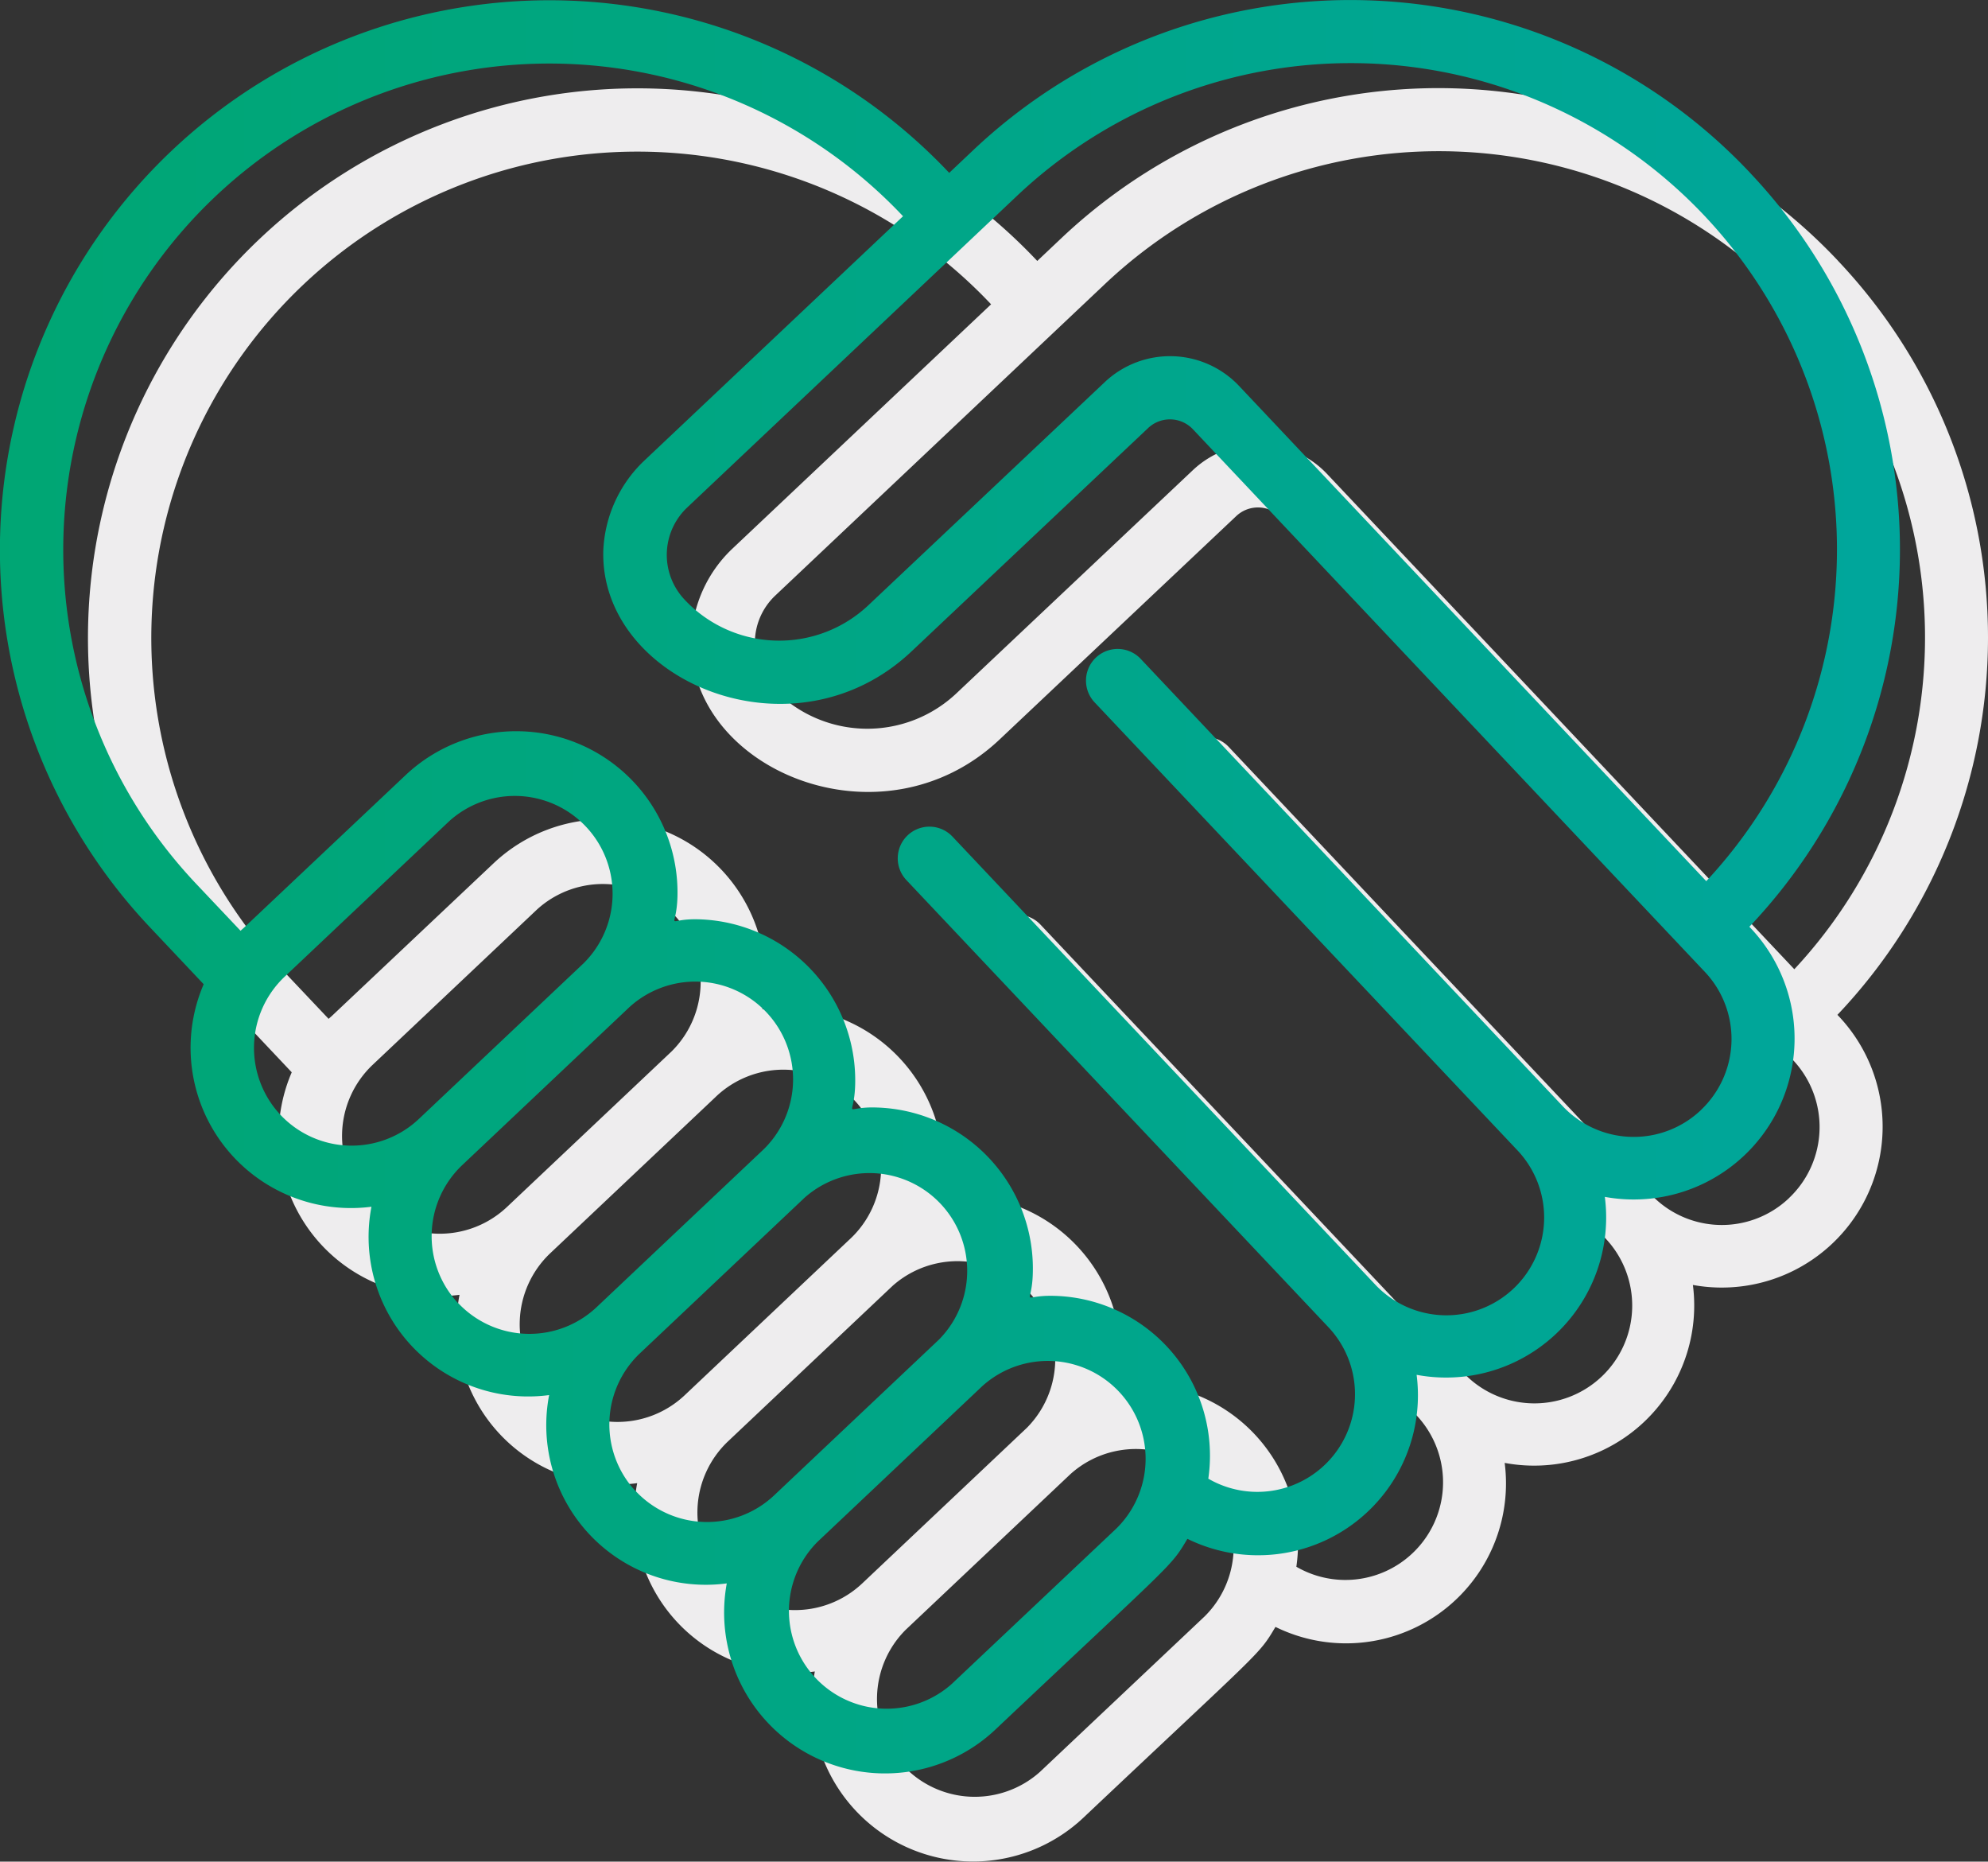 <svg xmlns="http://www.w3.org/2000/svg" xmlns:xlink="http://www.w3.org/1999/xlink" width="67.728" height="63.408" viewBox="0 0 67.728 63.408">
  <rect x="0" y="0" width="67.728" height="63.408" fill="#333333" stroke="none"/>
  <defs>
    <linearGradient id="linear-gradient" y1="0.5" x2="1" y2="0.5" gradientUnits="objectBoundingBox">
      <stop offset="0" stop-color="#00a673"/>
      <stop offset="1" stop-color="#00a69c"/>
    </linearGradient>
  </defs>
  <g id="Shape" transform="translate(-1463.636 -2093.592)">
    <path id="Shape-2" data-name="Shape" d="M59.625,6.881a18.7,18.7,0,0,0-26.463-.769l-.819.774A18.719,18.719,0,0,0,5.1,32.567l1.844,1.954A5.462,5.462,0,0,0,12.66,42.1a5.436,5.436,0,0,0,6.053,6.415,5.435,5.435,0,0,0,6.052,6.414,5.481,5.481,0,0,0,9.148,4.982c6.157-5.813,5.964-5.523,6.545-6.5a5.448,5.448,0,0,0,7.809-5.586,5.453,5.453,0,0,0,6.412-6.061,5.48,5.48,0,0,0,4.924-9.2,18.664,18.664,0,0,0,.022-25.681ZM9.565,38.976a3.337,3.337,0,0,1,.136-4.71l5.61-5.3a3.332,3.332,0,0,1,4.572,4.846l-5.61,5.3a3.334,3.334,0,0,1-4.708-.136Zm6.053,6.415a3.335,3.335,0,0,1,.136-4.71l5.61-5.3a3.331,3.331,0,1,1,4.571,4.845l-5.61,5.3a3.335,3.335,0,0,1-4.707-.141ZM21.671,51.8a3.336,3.336,0,0,1,.137-4.709l5.61-5.3a3.33,3.33,0,0,1,4.572,4.838l-5.61,5.3a3.332,3.332,0,0,1-4.709-.134Zm10.762,6.551A3.331,3.331,0,0,1,27.86,53.51l5.61-5.3a3.332,3.332,0,0,1,4.572,4.846ZM57.95,38.81a3.322,3.322,0,0,1-4.707-.136L38.867,23.44a1.079,1.079,0,0,0-1.57,1.481l14.38,15.232a3.331,3.331,0,1,1-4.844,4.573L32.454,29.493a1.079,1.079,0,0,0-1.57,1.481L45.259,46.2a3.327,3.327,0,0,1-4.089,5.162,5.446,5.446,0,0,0-5.254-6.227c-1.187-.031-.755.418-.725-.769a5.486,5.486,0,0,0-5.327-5.646c-1.187-.038-.761.432-.725-.769A5.488,5.488,0,0,0,23.81,32.31c-1.194-.033-.761.441-.725-.769a5.495,5.495,0,0,0-9.253-4.15C6.118,34.671,8.779,32.162,8.2,32.7l-1.53-1.618a16.559,16.559,0,1,1,24.1-22.719l-8.836,8.344a4.478,4.478,0,0,0-1.376,3.061c-.108,4.431,6.483,7.221,10.51,3.409l8.053-7.6a1.079,1.079,0,0,1,1.526.043C42.767,17.868,56.056,31.951,58.086,34.1a3.329,3.329,0,0,1-.136,4.708Zm.184-7.8L42.219,14.144a3.237,3.237,0,0,0-4.575-.132l-8.054,7.6a4.423,4.423,0,0,1-6.265-.193,2.22,2.22,0,0,1,.1-3.143l11.22-10.6A16.563,16.563,0,0,1,58.135,31.01Z" transform="translate(1466.631 2095.594)" fill="#eeedee"/>
    <path id="Shape-3" data-name="Shape" d="M59.625,6.881a18.7,18.7,0,0,0-26.463-.769l-.819.774A18.719,18.719,0,0,0,5.1,32.567l1.844,1.954A5.462,5.462,0,0,0,12.66,42.1a5.436,5.436,0,0,0,6.053,6.415,5.435,5.435,0,0,0,6.052,6.414,5.481,5.481,0,0,0,9.148,4.982c6.157-5.813,5.964-5.523,6.545-6.5a5.448,5.448,0,0,0,7.809-5.586,5.453,5.453,0,0,0,6.412-6.061,5.48,5.48,0,0,0,4.924-9.2,18.664,18.664,0,0,0,.022-25.681ZM9.565,38.976a3.337,3.337,0,0,1,.136-4.71l5.61-5.3a3.332,3.332,0,0,1,4.572,4.846l-5.61,5.3a3.334,3.334,0,0,1-4.708-.136Zm6.053,6.415a3.335,3.335,0,0,1,.136-4.71l5.61-5.3a3.331,3.331,0,1,1,4.571,4.845l-5.61,5.3a3.335,3.335,0,0,1-4.707-.141ZM21.671,51.8a3.336,3.336,0,0,1,.137-4.709l5.61-5.3a3.33,3.33,0,0,1,4.572,4.838l-5.61,5.3a3.332,3.332,0,0,1-4.709-.134Zm10.762,6.551A3.331,3.331,0,0,1,27.86,53.51l5.61-5.3a3.332,3.332,0,0,1,4.572,4.846ZM57.95,38.81a3.322,3.322,0,0,1-4.707-.136L38.867,23.44a1.079,1.079,0,0,0-1.57,1.481l14.38,15.232a3.331,3.331,0,1,1-4.844,4.573L32.454,29.493a1.079,1.079,0,0,0-1.57,1.481L45.259,46.2a3.327,3.327,0,0,1-4.089,5.162,5.446,5.446,0,0,0-5.254-6.227c-1.187-.031-.755.418-.725-.769a5.486,5.486,0,0,0-5.327-5.646c-1.187-.038-.761.432-.725-.769A5.488,5.488,0,0,0,23.81,32.31c-1.194-.033-.761.441-.725-.769a5.495,5.495,0,0,0-9.253-4.15C6.118,34.671,8.779,32.162,8.2,32.7l-1.53-1.618a16.559,16.559,0,1,1,24.1-22.719l-8.836,8.344a4.478,4.478,0,0,0-1.376,3.061c-.108,4.431,6.483,7.221,10.51,3.409l8.053-7.6a1.079,1.079,0,0,1,1.526.043C42.767,17.868,56.056,31.951,58.086,34.1a3.329,3.329,0,0,1-.136,4.708Zm.184-7.8L42.219,14.144a3.237,3.237,0,0,0-4.575-.132l-8.054,7.6a4.423,4.423,0,0,1-6.265-.193,2.22,2.22,0,0,1,.1-3.143l11.22-10.6A16.563,16.563,0,0,1,58.135,31.01Z" transform="translate(1463.631 2092.594)" fill="url(#linear-gradient)"/>
  </g>
</svg>
